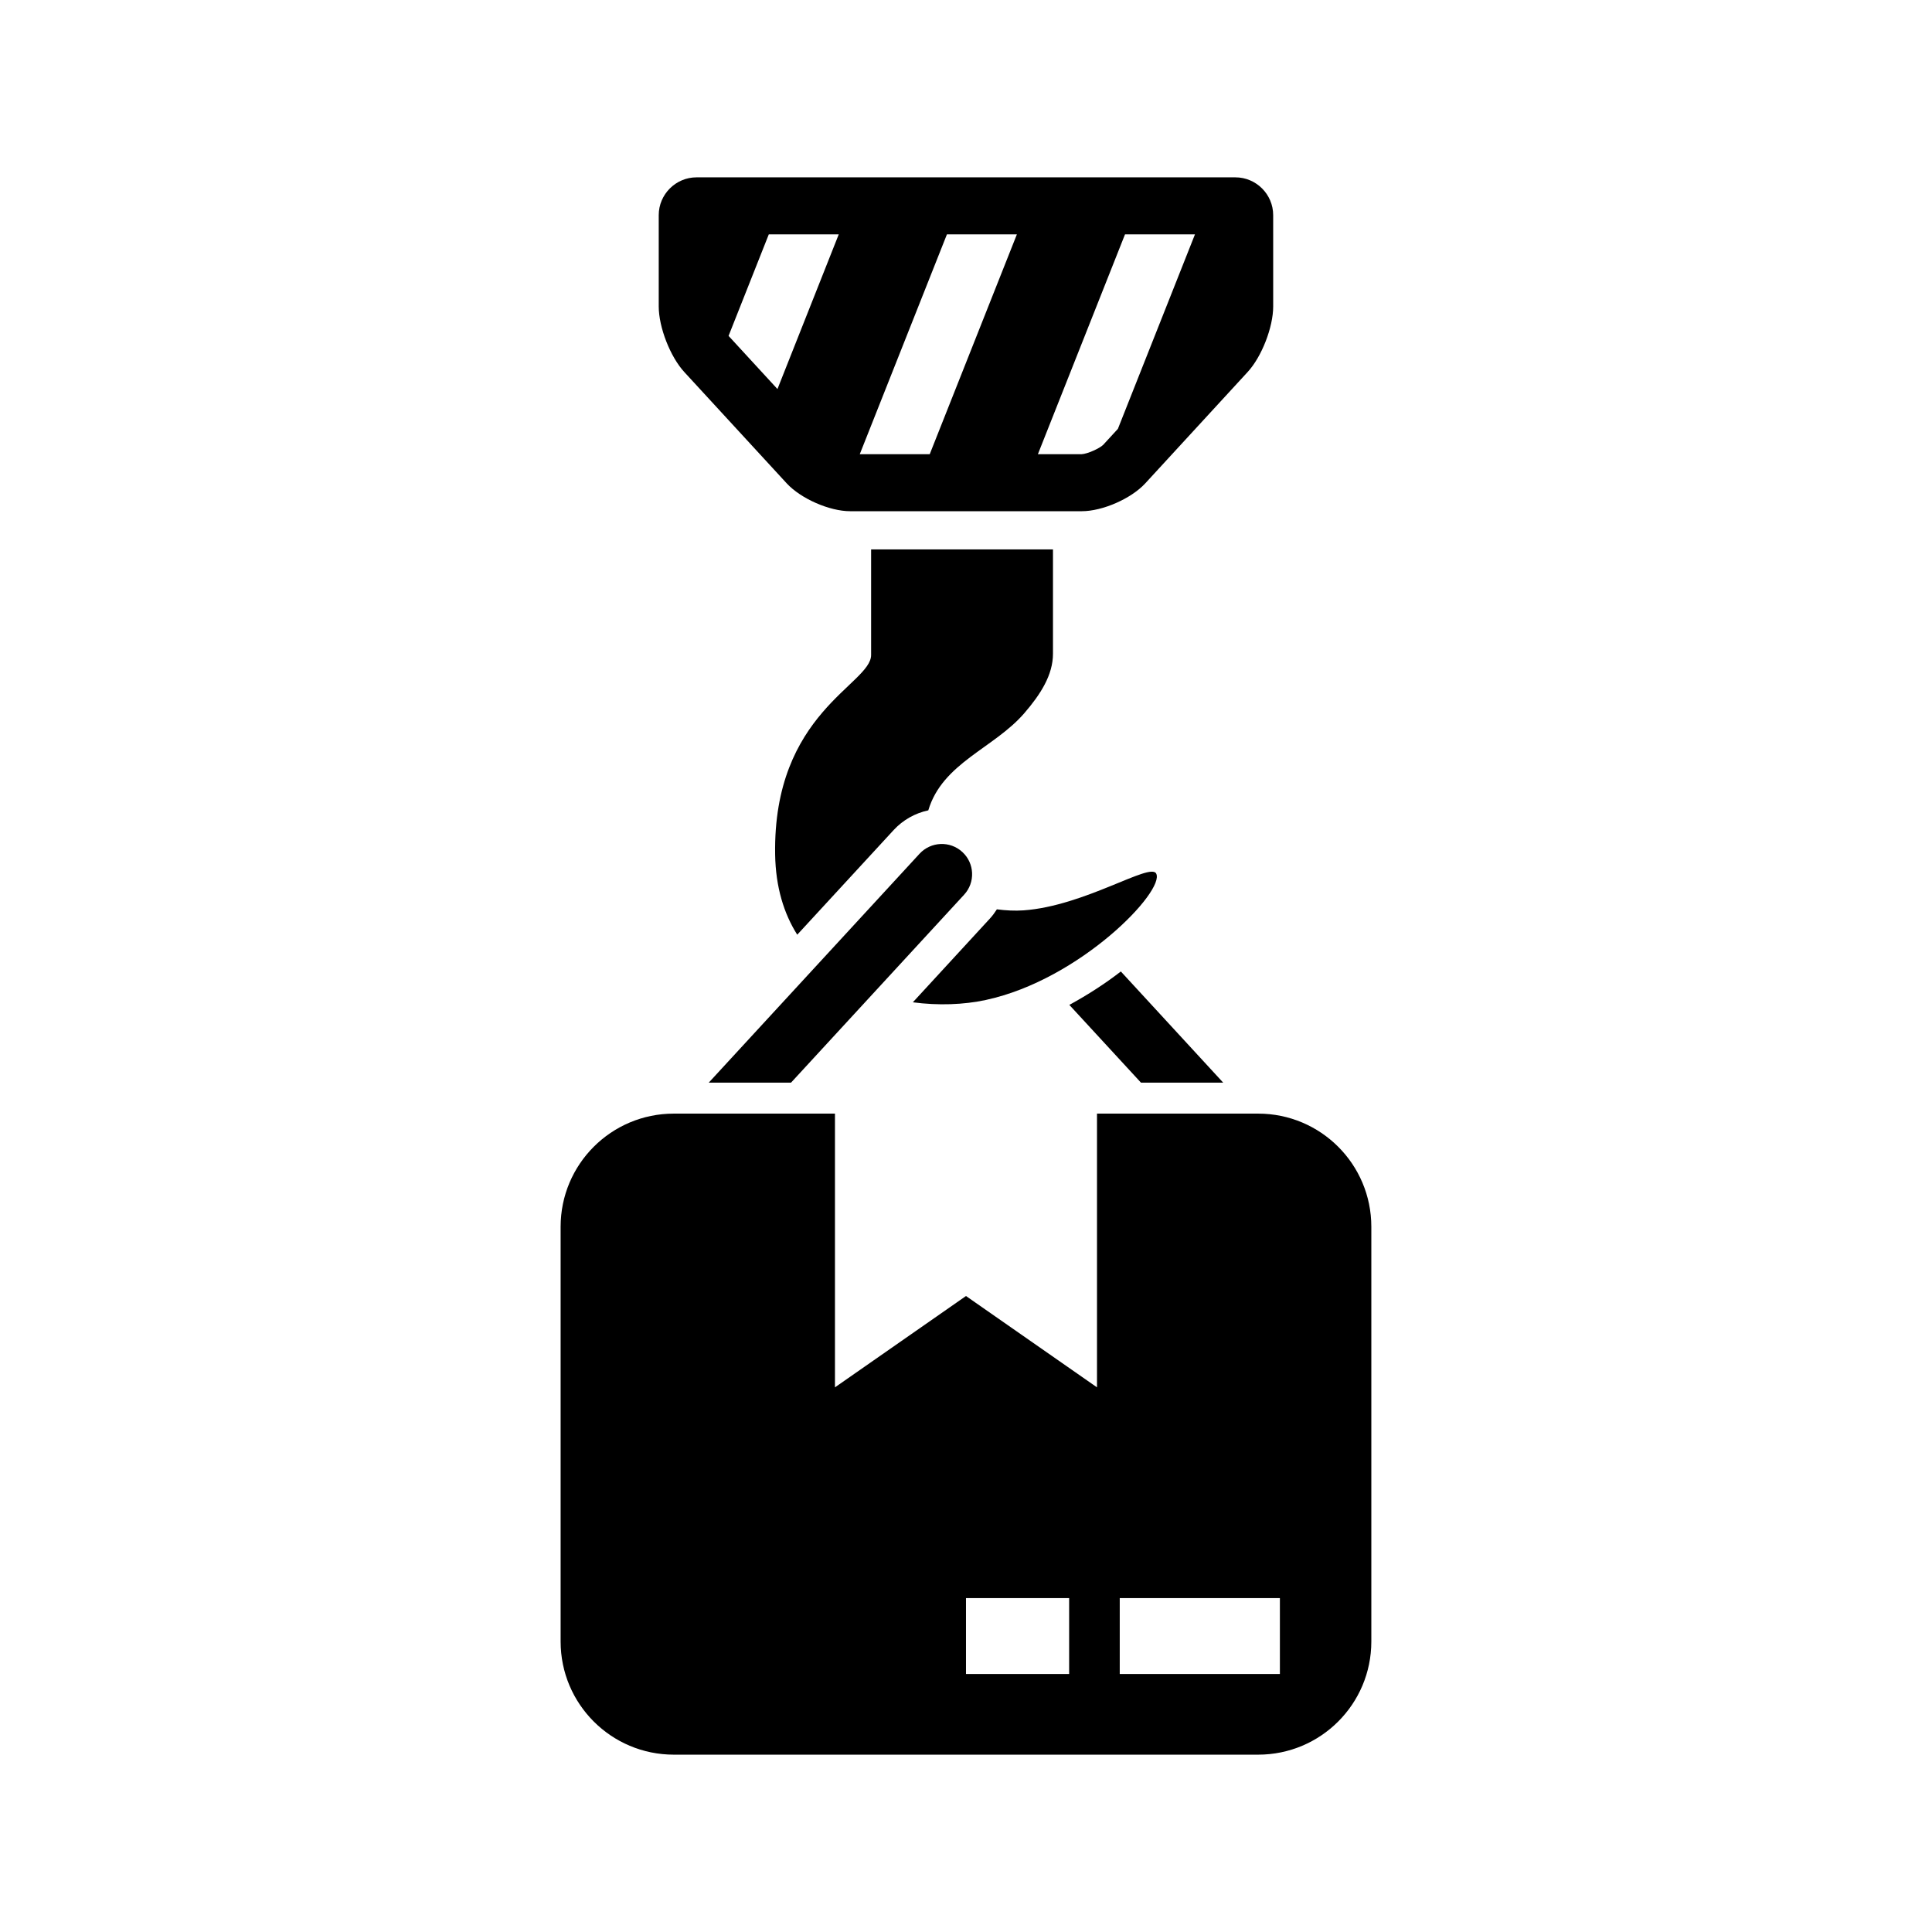 <?xml version="1.0" encoding="UTF-8"?>
<!-- The Best Svg Icon site in the world: iconSvg.co, Visit us! https://iconsvg.co -->
<svg fill="#000000" width="800px" height="800px" version="1.1" viewBox="144 144 512 512" xmlns="http://www.w3.org/2000/svg">
 <g>
  <path d="m477.43 439.12h-42.715v72.539l-34.719-24.203-34.723 24.203v-72.539h-42.715c-16.566 0-29.988 13.422-29.988 29.977v109.93c0 16.555 13.422 29.977 29.988 29.977h154.87c16.566 0 29.988-13.422 29.988-29.977v-109.93c0-16.555-13.422-29.977-29.988-29.977zm-50.098 148.5h-27.336v-20.113h27.336zm55.852 0h-42.441v-20.113h42.441z"/>
  <path d="m390.01 358.75c3.758-12.594 17.371-16.414 25.441-25.746 4.312-4.996 7.598-10.137 7.598-15.758v-27.648h-48.195v27.98c0 7.809-26.047 15.297-25.434 52.879 0.141 8.656 2.328 15.668 5.856 21.25l25.582-27.77c2.453-2.648 5.676-4.453 9.152-5.188z"/>
  <path d="m405.26 409c25.051-5.391 47.602-28.969 45.133-33.512-1.613-2.973-18.934 8.613-35.137 9.766-2.289 0.16-4.684 0.039-7.074-0.273-0.543 0.848-1.137 1.672-1.844 2.438l-20.426 22.199c6.742 0.895 13.492 0.645 19.348-0.617z"/>
  <path d="m353.63 430.91 45.867-49.805c3.004-3.246 2.793-8.324-0.465-11.316-3.266-3.012-8.332-2.793-11.336 0.453l-55.871 60.668z"/>
  <path d="m468.16 430.91-27.125-29.461c-4.109 3.184-8.727 6.176-13.652 8.855l18.984 20.605z"/>
  <path d="m352.51 272.12c3.738 4.031 11.297 7.356 16.797 7.356h20.668 20.043 20.668c5.5 0 13.07-3.324 16.797-7.356l27.145-29.523c3.727-4.031 6.781-11.871 6.781-17.383l-0.004-24.199c0-5.512-4.504-10.016-10.016-10.016h-61.375-20.043-61.383c-5.5 0-10.016 4.504-10.016 10.016v24.203c0 5.512 3.055 13.34 6.781 17.383zm89.629-66.008h18.539l-20.426 51.539-3.891 4.231c-0.996 0.988-4.242 2.418-5.691 2.481h-11.617zm-47.195 0h18.539l-23.094 58.25h-18.539zm-47.207 0h18.539l-16.242 40.988-12.957-14.086z"/>
 </g>
</svg>